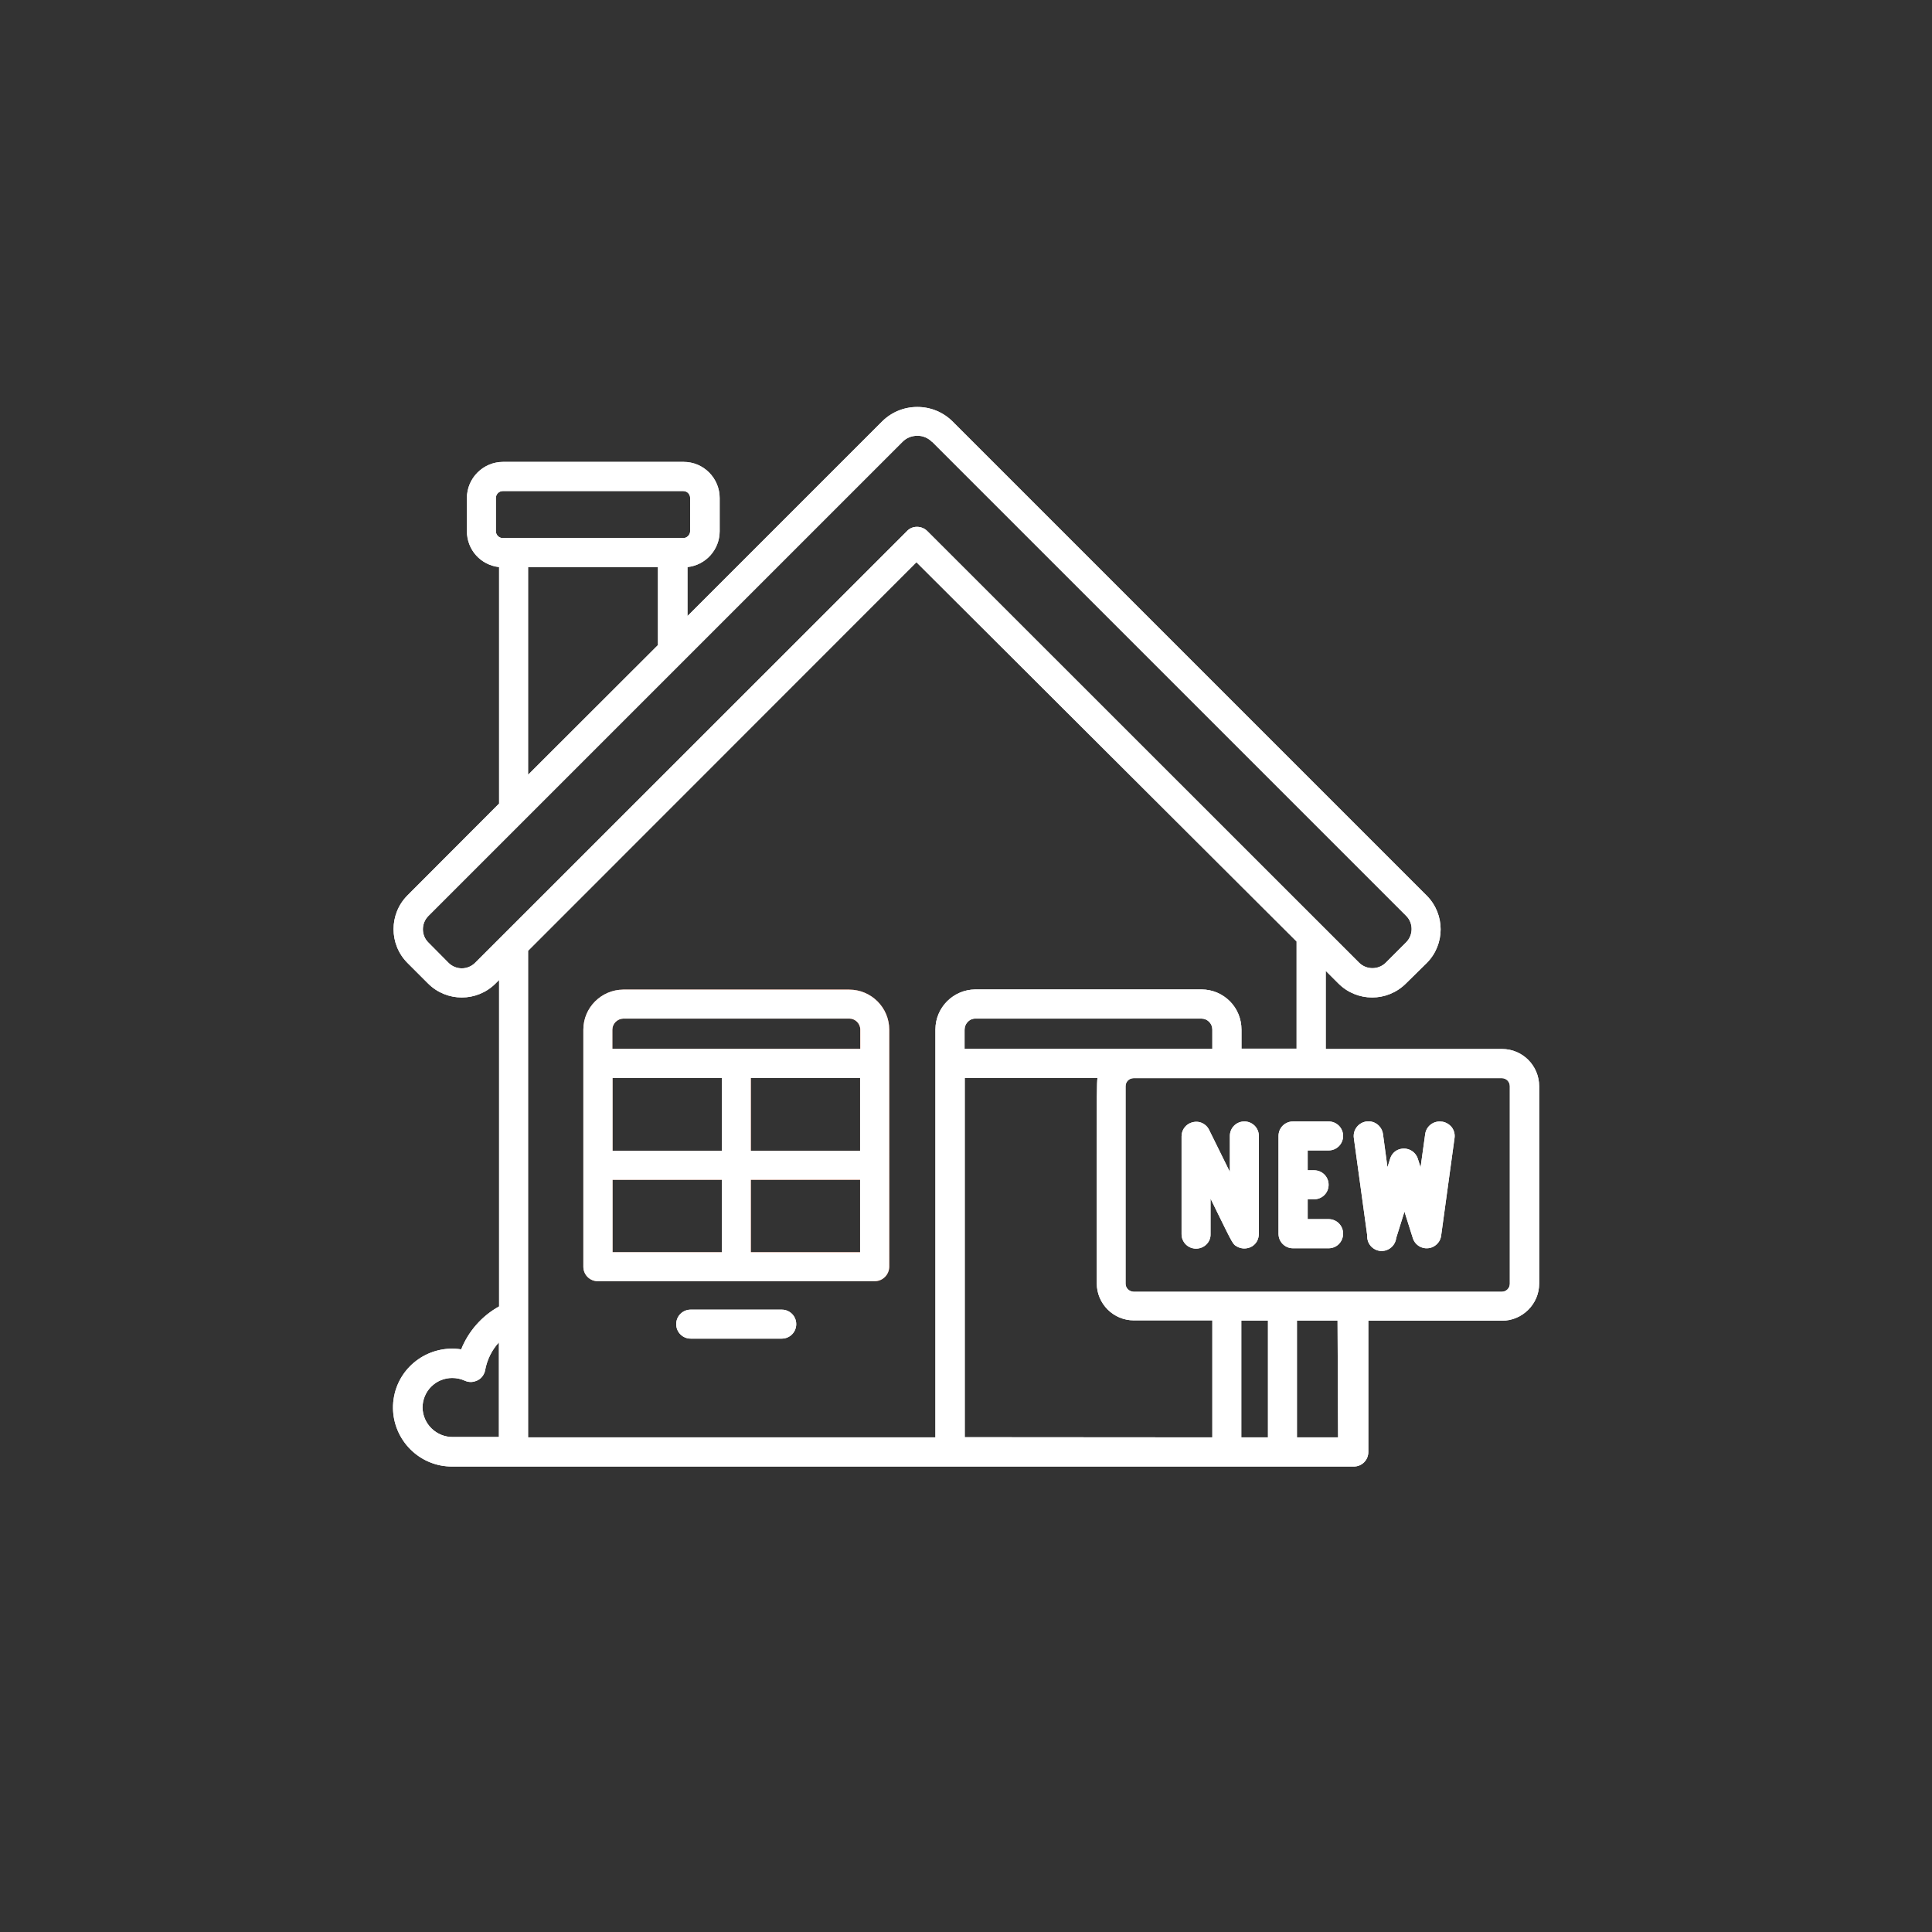 <?xml version="1.0" encoding="utf-8"?>
<!-- Generator: Adobe Illustrator 27.1.1, SVG Export Plug-In . SVG Version: 6.00 Build 0)  -->
<svg version="1.1" id="Layer_1" xmlns="http://www.w3.org/2000/svg" xmlns:xlink="http://www.w3.org/1999/xlink" x="0px" y="0px"
	 viewBox="0 0 1080 1080" style="enable-background:new 0 0 1080 1080;" xml:space="preserve">
<rect x="0" y="0" width="1080" height="1080" fill="#333333" stroke="none"/>
<style type="text/css">
	.st0{fill:url(#SVGID_1_);}
	.st1{fill:url(#SVGID_00000039827715147585821040000001940124373822183838_);}
	.st2{fill:url(#SVGID_00000111903987836550126100000004832350477853052855_);}
	.st3{fill:url(#SVGID_00000163048170077270291600000000139615935564569504_);}
	.st4{fill:url(#SVGID_00000160152116523636604080000004482137911284274578_);}
	.st5{fill:url(#SVGID_00000000902638270302840780000008504437242396012719_);}
	.st6{fill:url(#SVGID_00000054234419092311034820000008440550282393330576_);}
	.st7{fill:url(#SVGID_00000036955147331148604620000000010171112741399179_);}
	.st8{fill:url(#SVGID_00000101820476285869237680000006848129374655922314_);}
	.st9{fill:url(#SVGID_00000054236211579116903360000005001987082928230077_);}
	.st10{fill:url(#SVGID_00000114777279647233757760000015452127677827454608_);}
	.st11{fill:url(#SVGID_00000049211322253140234050000016208841326115342498_);}
	.st12{fill:url(#SVGID_00000139285777975015609380000009150014039594332561_);}
	.st13{fill:url(#SVGID_00000079463490301002883960000009903192308543786658_);}
	.st14{fill:url(#SVGID_00000013174934757208252340000007480476671495198889_);}
	.st15{fill:url(#SVGID_00000057851518061902031990000005477888209493664394_);}
	.st16{fill:url(#SVGID_00000116234741426258051790000008658637768716311224_);}
	.st17{fill:url(#SVGID_00000132774156173671437060000000635485979155087281_);}
	.st18{fill:url(#SVGID_00000133514035782561498030000006360642035733348010_);}
	.st19{fill:url(#SVGID_00000165938657107260705270000009774712978368534416_);}
	.st20{fill:url(#SVGID_00000023981631497075596640000002061604293667316906_);}
	.st21{fill:url(#SVGID_00000160151496601996379180000009847615461303839386_);}
	.st22{fill:url(#SVGID_00000145038538229582621480000003132095200476243865_);}
	.st23{fill:url(#SVGID_00000127748545573632123500000001743266258950820780_);}
</style>
<g>
	<g>
		<linearGradient id="SVGID_1_" gradientUnits="userSpaceOnUse" x1="215.403" y1="634.676" x2="826.564" y2="634.676">
			<stop  offset="0" style="stop-color:#FFF"/>
			<stop  offset="1.818680e-02" style="stop-color:#FFF"/>
			<stop  offset="0.487" style="stop-color:#EB5E2D"/>
			<stop  offset="1" style="stop-color:#FFF"/>
		</linearGradient>
		<path class="st0" d="M418.2,658h64.1v43.5h-64.1V658z M340.9,658H405v43.5h-64.1V658z M340.9,575.7c-0.1-4.2,3.3-7.7,7.5-7.8
			c0,0,0,0,0.1,0h126.3c4.2,0,7.6,3.4,7.6,7.6v12.3H340.9V575.7z M418.2,601.1h64.1v43.7h-64.1V601.1z M340.9,601.1H405v43.7h-64.1
			V601.1z M474.7,554.7H348.4c-11.5,0-20.8,9.4-20.8,20.9V708c0,3.7,3,6.6,6.6,6.6H489c3.7,0,6.6-3,6.6-6.6V575.6
			C495.6,564,486.3,554.7,474.7,554.7z"/>
		
			<linearGradient id="SVGID_00000127013524751938281530000001348221767751261832_" gradientUnits="userSpaceOnUse" x1="215.403" y1="634.676" x2="826.564" y2="634.676">
			<stop  offset="0" style="stop-color:#FFF"/>
			<stop  offset="1.818680e-02" style="stop-color:#FFF"/>
			<stop  offset="0.487" style="stop-color:#EB5E2D"/>
			<stop  offset="1" style="stop-color:#FFF"/>
		</linearGradient>
		<path style="fill:url(#SVGID_00000127013524751938281530000001348221767751261832_);" d="M489,716.2H334.2c-4.5,0-8.1-3.6-8.1-8.1
			V575.6c0-12.3,10-22.3,22.3-22.4h126.3c12.3,0,22.4,10,22.4,22.4V708C497.1,712.5,493.5,716.2,489,716.2z M348.4,556.2
			c-10.6,0-19.3,8.7-19.3,19.4V708c0,2.8,2.3,5.1,5.1,5.1H489c2.8,0,5.1-2.3,5.1-5.1V575.6c0-10.7-8.7-19.4-19.4-19.4H348.4z
			 M483.9,703h-67.1v-46.5h67.1V703z M419.7,700h61.1v-40.5h-61.1V700z M406.5,703h-67.1v-46.5h67.1V703z M342.4,700h61.1v-40.5
			h-61.1V700z M483.9,646.3h-67.1v-46.7h67.1V646.3z M419.7,643.3h61.1v-40.7h-61.1V643.3z M406.5,646.3h-67.1v-46.7h67.1V646.3z
			 M342.4,643.3h61.1v-40.7h-61.1V643.3z M483.9,589.3H339.4v-13.6c-0.1-5,3.9-9.2,9-9.3h126.4c5,0,9.1,4.1,9.1,9.1V589.3z
			 M342.4,586.3h138.5v-10.8c0-3.3-2.8-6.1-6.1-6.1H348.4c-3.4,0.1-6.1,2.9-6.1,6.2V586.3z"/>
	</g>
	<g>
		
			<linearGradient id="SVGID_00000157271399774398289700000004831016373965187218_" gradientUnits="userSpaceOnUse" x1="215.403" y1="634.676" x2="826.564" y2="634.676">
			<stop  offset="0" style="stop-color:#FFF"/>
			<stop  offset="1" style="stop-color:#FFF"/>
		</linearGradient>
		<path style="fill:url(#SVGID_00000157271399774398289700000004831016373965187218_);" d="M418.2,658h64.1v43.5h-64.1V658z
			 M340.9,658H405v43.5h-64.1V658z M340.9,575.7c-0.1-4.2,3.3-7.7,7.5-7.8c0,0,0,0,0.1,0h126.3c4.2,0,7.6,3.4,7.6,7.6v12.3H340.9
			V575.7z M418.2,601.1h64.1v43.7h-64.1V601.1z M340.9,601.1H405v43.7h-64.1V601.1z M474.7,554.7H348.4c-11.5,0-20.8,9.4-20.8,20.9
			V708c0,3.7,3,6.6,6.6,6.6H489c3.7,0,6.6-3,6.6-6.6V575.6C495.6,564,486.3,554.7,474.7,554.7z"/>
		
			<linearGradient id="SVGID_00000049925100758360965940000003555079955326259852_" gradientUnits="userSpaceOnUse" x1="215.403" y1="634.676" x2="826.564" y2="634.676">
			<stop  offset="0" style="stop-color:#FFF"/>
			<stop  offset="1" style="stop-color:#FFF"/>
		</linearGradient>
		<path style="fill:url(#SVGID_00000049925100758360965940000003555079955326259852_);" d="M489,716.2H334.2c-4.5,0-8.1-3.6-8.1-8.1
			V575.6c0-12.3,10-22.3,22.3-22.4h126.3c12.3,0,22.4,10,22.4,22.4V708C497.1,712.5,493.5,716.2,489,716.2z M348.4,556.2
			c-10.6,0-19.3,8.7-19.3,19.4V708c0,2.8,2.3,5.1,5.1,5.1H489c2.8,0,5.1-2.3,5.1-5.1V575.6c0-10.7-8.7-19.4-19.4-19.4H348.4z
			 M483.9,703h-67.1v-46.5h67.1V703z M419.7,700h61.1v-40.5h-61.1V700z M406.5,703h-67.1v-46.5h67.1V703z M342.4,700h61.1v-40.5
			h-61.1V700z M483.9,646.3h-67.1v-46.7h67.1V646.3z M419.7,643.3h61.1v-40.7h-61.1V643.3z M406.5,646.3h-67.1v-46.7h67.1V646.3z
			 M342.4,643.3h61.1v-40.7h-61.1V643.3z M483.9,589.3H339.4v-13.6c-0.1-5,3.9-9.2,9-9.3h126.4c5,0,9.1,4.1,9.1,9.1V589.3z
			 M342.4,586.3h138.5v-10.8c0-3.3-2.8-6.1-6.1-6.1H348.4c-3.4,0.1-6.1,2.9-6.1,6.2V586.3z"/>
	</g>
	<g>
		
			<linearGradient id="SVGID_00000090265235931892120780000008592557407475215536_" gradientUnits="userSpaceOnUse" x1="215.403" y1="740.168" x2="826.564" y2="740.168">
			<stop  offset="0" style="stop-color:#FFF"/>
			<stop  offset="1" style="stop-color:#FFF"/>
		</linearGradient>
		<path style="fill:url(#SVGID_00000090265235931892120780000008592557407475215536_);" d="M437,733.5h-50.9c-3.7,0-6.6,3-6.6,6.6
			c0,3.7,3,6.6,6.6,6.6H437c3.7,0,6.6-3,6.6-6.6C443.7,736.5,440.7,733.5,437,733.5"/>
		
			<linearGradient id="SVGID_00000098917131773319860590000003253146109026792375_" gradientUnits="userSpaceOnUse" x1="215.403" y1="740.168" x2="826.564" y2="740.168">
			<stop  offset="0" style="stop-color:#FFF"/>
			<stop  offset="1" style="stop-color:#FFF"/>
		</linearGradient>
		<path style="fill:url(#SVGID_00000098917131773319860590000003253146109026792375_);" d="M437,748.3h-50.9c-4.5,0-8.1-3.6-8.1-8.1
			s3.6-8.1,8.1-8.1H437c4.5,0,8.1,3.6,8.1,8.1S441.5,748.3,437,748.3z M386.1,735c-2.8,0-5.1,2.3-5.1,5.1s2.3,5.1,5.1,5.1H437
			c2.8,0,5.1-2.3,5.1-5.1s-2.3-5.1-5.1-5.1H386.1z"/>
	</g>
	<g>
		
			<linearGradient id="SVGID_00000073715495940333664420000009752521900705435012_" gradientUnits="userSpaceOnUse" x1="215.403" y1="740.168" x2="826.564" y2="740.168">
			<stop  offset="0" style="stop-color:#FFF"/>
			<stop  offset="1" style="stop-color:#FFF"/>
		</linearGradient>
		<path style="fill:url(#SVGID_00000073715495940333664420000009752521900705435012_);" d="M437,733.5h-50.9c-3.7,0-6.6,3-6.6,6.6
			c0,3.7,3,6.6,6.6,6.6H437c3.7,0,6.6-3,6.6-6.6C443.7,736.5,440.7,733.5,437,733.5z"/>
		
			<linearGradient id="SVGID_00000112618398584013718210000005732234650560822925_" gradientUnits="userSpaceOnUse" x1="215.403" y1="740.168" x2="826.564" y2="740.168">
			<stop  offset="0" style="stop-color:#FFF"/>
			<stop  offset="1" style="stop-color:#FFF"/>
		</linearGradient>
		<path style="fill:url(#SVGID_00000112618398584013718210000005732234650560822925_);" d="M437,748.3h-50.9c-4.5,0-8.1-3.6-8.1-8.1
			s3.6-8.1,8.1-8.1H437c4.5,0,8.1,3.6,8.1,8.1S441.5,748.3,437,748.3z M386.1,735c-2.8,0-5.1,2.3-5.1,5.1s2.3,5.1,5.1,5.1H437
			c2.8,0,5.1-2.3,5.1-5.1s-2.3-5.1-5.1-5.1H386.1z"/>
	</g>
	<g>
		
			<linearGradient id="SVGID_00000165217083687948925370000006598378413916391560_" gradientUnits="userSpaceOnUse" x1="215.403" y1="523.612" x2="826.564" y2="523.612">
			<stop  offset="0" style="stop-color:#FFF"/>
			<stop  offset="1" style="stop-color:#FFF"/>
		</linearGradient>
		<path style="fill:url(#SVGID_00000165217083687948925370000006598378413916391560_);" d="M845.6,717.5c0,3.3-2.7,6-6,6H633.7
			c-3.3,0-5.9-2.7-6-6V607.2c0-3.3,2.7-6,6-6h205.8c3.3,0,6,2.6,6,5.9c0,0,0,0,0,0.1V717.5z M749.5,805h-26v-68.3h25.7L749.5,805z
			 M692.4,736.7h17.9V805h-17.9V736.7z M537.7,804.9V601.1h77.8c-1.3,4.1-0.9-4.9-0.9,116.3c0,10.6,8.6,19.2,19.2,19.2h45.4V805
			L537.7,804.9z M537.7,587.8v-12.1c-0.1-4.2,3.3-7.7,7.5-7.7c0,0,0,0,0.1,0h126.4c4.2,0,7.6,3.4,7.6,7.6v12.3H537.7z M293.7,805
			V530.8l218.6-218.6l214,213.5v62.1h-33.8v-12.1c0.1-11.5-9.2-20.9-20.7-21c0,0,0,0-0.1,0H545.2c-11.5,0-20.8,9.4-20.8,20.9V805
			H293.7z M234.7,786.9c0-10,8.1-18.2,18.1-18.2c2.6,0,5.2,0.6,7.6,1.7c3.3,1.5,7.3,0.1,8.8-3.3c0.2-0.5,0.4-1,0.5-1.5
			c1.3-7.3,5.1-13.9,10.7-18.8v58h-27.2C243.2,804.9,234.9,796.9,234.7,786.9 M266.5,539.3c-4.7,4.6-12.2,4.6-16.8,0l-11.4-11.5
			c-4.6-4.7-4.6-12.2,0-16.8l265-265c5.2-5.2,13.5-5.2,18.7-0.1c0,0,0,0,0.1,0.1l265,265c4.6,4.7,4.6,12.2,0,16.8l-11.5,11.5
			c-4.7,4.6-12.2,4.6-16.9,0L517.3,297.9c-2.6-2.6-6.8-2.6-9.4,0c0,0,0,0,0,0L266.5,539.3z M293.7,315.6h75.6v45.6l-75.6,75.5V315.6
			z M275.7,296.9v-18.5c0-3,2.4-5.4,5.4-5.4h100.8c3,0,5.4,2.5,5.4,5.4v18.5c0,3-2.4,5.4-5.4,5.4H281.1
			C278.1,302.4,275.7,299.9,275.7,296.9 M839.5,587.8h-100V539l9.7,9.7c9.8,9.8,25.7,9.8,35.6,0l11.7-11.5c9.7-9.8,9.7-25.7,0-35.5
			l-265-265c-10.3-10.4-27.1-10.4-37.5,0c0,0,0,0,0,0L382.7,348v-32.4c10.1-0.4,18-8.6,18-18.7v-18.5c0-10.3-8.3-18.6-18.6-18.7
			h-101c-10.3,0-18.7,8.4-18.7,18.7v18.5c0,10.1,8,18.3,18,18.7V450l-51.6,51.7c-9.8,9.8-9.8,25.8,0,35.6l11.5,11.5
			c9.8,9.8,25.7,9.8,35.6,0l4.6-4.6v186.9c-10,5.3-17.8,14.2-21.7,24.8c-17.1-3.4-33.6,7.8-36.9,24.8c-3.4,17.1,7.8,33.6,24.8,36.9
			c2.2,0.4,4.4,0.6,6.6,0.6h503.5c3.7,0,6.6-3,6.6-6.6v-74.9h76.2c10.6,0,19.2-8.6,19.3-19.2V607.2
			C858.9,596.5,850.3,587.8,839.5,587.8C839.6,587.8,839.6,587.8,839.5,587.8"/>
		
			<linearGradient id="SVGID_00000111158390732609626560000001601663488467116718_" gradientUnits="userSpaceOnUse" x1="215.403" y1="523.612" x2="826.564" y2="523.612">
			<stop  offset="0" style="stop-color:#FFF"/>
			<stop  offset="1" style="stop-color:#FFF"/>
		</linearGradient>
		<path style="fill:url(#SVGID_00000111158390732609626560000001601663488467116718_);" d="M252.6,819.8c-2.1,0-4.3-0.2-6.3-0.6
			c-17.8-3.5-29.5-20.9-26-38.7c3.4-17.4,20.1-28.9,37.5-26.2c4.1-10.2,11.6-18.7,21.2-24V547.8l-2,2c-10.4,10.4-27.3,10.4-37.7,0
			l-11.5-11.5c-10.4-10.4-10.4-27.4,0-37.8l51.2-51.3V317c-10.2-1.1-18-9.6-18-20.1v-18.5c0-11.1,9.1-20.2,20.2-20.2h101
			c11.1,0,20.1,9.1,20.1,20.2v18.5c0,10.4-7.8,19-18,20.1v27.4l108.9-108.9c5.3-5.2,12.2-8,19.6-8c0,0,0,0,0,0
			c7.5,0,14.5,2.9,19.8,8.2l265,265c10.3,10.4,10.3,27.2,0,37.6l-11.7,11.5c-10.4,10.4-27.3,10.4-37.7,0l-7.1-7.1v43.7h98.6
			c11.5,0,20.7,9.4,20.7,20.8v110.4c0,11.4-9.4,20.7-20.8,20.7h-74.7v73.4c0,4.5-3.6,8.1-8.1,8.1H253.2
			C253,819.8,252.8,819.8,252.6,819.8z M252.6,756.8c-14,0-26.6,9.9-29.4,24.2c-3.2,16.2,7.4,32,23.6,35.2c2.1,0.4,4.2,0.6,6.3,0.6
			h503.5c2.8,0,5.1-2.3,5.1-5.1v-76.4h77.7c9.8,0,17.7-7.9,17.8-17.7V607.2c0-4.8-1.8-9.2-5.2-12.6c-3.3-3.4-7.8-5.2-12.6-5.2
			l-0.1-1.5v1.5H738v-53.9l12.2,12.2c9.2,9.2,24.2,9.2,33.5,0l11.7-11.5c9.1-9.2,9.1-24.2,0-33.4l-265-265c-4.7-4.7-11-7.3-17.7-7.3
			c0,0,0,0,0,0c-6.7,0-12.9,2.6-17.7,7.3L381.2,351.6v-37.5l1.4-0.1c9.3-0.3,16.6-7.9,16.6-17.2v-18.5c0-9.4-7.7-17.2-17.1-17.2
			H281.1c-9.5,0-17.2,7.7-17.2,17.2v18.5c0,9.3,7.3,16.8,16.6,17.2l1.4,0.1v136.4l-52,52.2c-9.2,9.2-9.2,24.3,0,33.5l11.5,11.5
			c9.2,9.2,24.2,9.2,33.5,0l7.1-7.1V732l-0.8,0.4c-9.7,5.2-17.2,13.7-21,24l-0.4,1.2l-1.3-0.2C256.5,757,254.6,756.8,252.6,756.8z
			 M680.7,806.5l-144.5-0.1V599.6h81.3l-0.6,2c-0.1,0.3-0.2,0.5-0.2,0.7c-0.7,1.9-0.7,2.8-0.6,49.4c0,16,0,37.3,0,65.7
			c0,9.8,7.9,17.7,17.7,17.7h46.9V806.5z M539.2,803.4l138.5,0.1v-65.4h-43.9c-11.4,0-20.7-9.3-20.7-20.7c0-28.5,0-49.8,0-65.7
			c0-39.3,0-46.5,0.4-49.1h-74.2V803.4z M751,806.5h-29v-71.3h28.7L751,806.5z M725,803.5h23l-0.3-65.3H725V803.5z M711.8,806.5
			h-20.9v-71.3h20.9V806.5z M693.9,803.5h14.9v-65.3h-14.9V803.5z M525.9,806.5H292.2V530.2l220.1-220.1l215.5,215v64.2h-36.8v-13.6
			c0-5.2-2-10.1-5.6-13.7c-3.6-3.7-8.5-5.7-13.7-5.8H545.2c-10.6,0-19.3,8.7-19.3,19.4V806.5z M295.2,803.5h227.7v-228
			c0-12.3,10-22.3,22.3-22.4h126.4c6.1,0,11.7,2.4,15.9,6.6s6.5,9.9,6.5,15.9v10.6h30.8v-59.9l-212.5-212L295.2,531.5V803.5z
			 M252.9,806.3c-10.7,0-19.5-8.6-19.7-19.4l0,0c0-5.2,2-10.2,5.7-13.9c3.7-3.7,8.6-5.8,13.9-5.8c0,0,0,0,0,0c2.8,0,5.7,0.6,8.2,1.8
			c1.2,0.6,2.6,0.6,3.9,0.1c1.3-0.5,2.3-1.4,2.9-2.7c0.2-0.4,0.3-0.8,0.4-1.2c1.4-7.6,5.3-14.6,11.1-19.7l2.5-2.2v62.8h-28.7
			C253.1,806.3,253,806.3,252.9,806.3z M236.2,786.9c0.2,9.2,7.8,16.5,17,16.4h25.7v-52.9c-4,4.3-6.6,9.7-7.7,15.5
			c-0.1,0.7-0.3,1.3-0.6,1.9c-0.9,2-2.5,3.5-4.6,4.2c-2,0.8-4.2,0.7-6.2-0.2c-2.2-1-4.6-1.5-7-1.5c0,0,0,0,0,0
			c-4.4,0-8.6,1.7-11.8,4.9C238,778.2,236.2,782.4,236.2,786.9z M839.5,725H633.7c-4.1,0-7.4-3.4-7.5-7.4V607.2
			c0-4.1,3.3-7.5,7.5-7.5h205.8c0,0,0.1,0,0.1,0c4.1,0,7.4,3.3,7.4,7.4v110.5C847,721.6,843.6,725,839.5,725z M839.6,602.7
			C839.6,602.7,839.6,602.7,839.6,602.7H633.7c-2.5,0-4.5,2-4.5,4.5v110.4c0,2.4,2,4.4,4.5,4.5h205.8c2.5,0,4.5-2,4.5-4.5V607.2
			C844,604.7,842,602.7,839.6,602.7z M680.7,589.3H536.2v-13.6c0-2.4,0.9-4.7,2.6-6.5c1.7-1.8,4-2.7,6.4-2.8h126.5
			c5,0,9.1,4.1,9.1,9.1V589.3z M539.2,586.3h138.5v-10.8c0-3.3-2.7-6.1-6.1-6.1H545.2c-1.7,0-3.2,0.7-4.3,1.9
			c-1.1,1.2-1.7,2.7-1.7,4.4V586.3z M767.1,544.2c-3.4,0-6.9-1.3-9.5-3.9L516.2,299c-2-2-5.2-2-7.2,0L267.5,540.3
			c-5.2,5.2-13.7,5.2-18.9,0l-11.4-11.5c-5.2-5.2-5.2-13.7,0-18.9l265-265c2.8-2.8,6.5-4.3,10.4-4.4c0,0,0,0,0.1,0
			c3.9,0,7.6,1.5,10.4,4.3l0.1,0.1l265,265c5.2,5.2,5.2,13.7,0,18.9l-11.5,11.5C774,542.9,770.5,544.2,767.1,544.2z M512.6,294.5
			c2.1,0,4.2,0.8,5.8,2.4l241.4,241.3c4.1,4,10.7,4,14.8,0l11.5-11.5c4-4.1,4-10.7,0-14.7l-265-265l1-1.1l-1.1,1.1
			c-2.2-2.2-5.2-3.5-8.3-3.4c-3.1,0-6.1,1.2-8.3,3.5l-265,265c-4,4.1-4,10.7,0,14.7l11.4,11.5c4.1,4,10.6,4,14.7,0l241.4-241.3
			C508.4,295.3,510.5,294.5,512.6,294.5z M292.2,440.3V314.1h78.6v47.7L292.2,440.3z M295.2,317.1v116l72.6-72.5v-43.5H295.2z
			 M281.1,303.9c-3.8,0-6.9-3.1-6.9-6.9v-18.5c0-3.8,3.1-6.9,6.9-6.9h100.8c3.8,0,6.9,3.2,6.9,6.9v18.5c0,3.8-3.1,6.9-6.8,6.9H281.1
			z M381.9,274.5H281.1c-2.2,0-3.9,1.8-3.9,3.9v18.5c0,2.2,1.8,3.9,3.9,3.9h100.8c2.1,0,3.9-1.8,3.9-3.9v-18.5
			C385.8,276.2,384.1,274.5,381.9,274.5z"/>
	</g>
	<g>
		
			<linearGradient id="SVGID_00000105410387675092219410000005381091468098593709_" gradientUnits="userSpaceOnUse" x1="215.403" y1="523.612" x2="826.564" y2="523.612">
			<stop  offset="0" style="stop-color:#FFF"/>
			<stop  offset="1" style="stop-color:#FFF"/>
		</linearGradient>
		<path style="fill:url(#SVGID_00000105410387675092219410000005381091468098593709_);" d="M845.6,717.5c0,3.3-2.7,6-6,6H633.7
			c-3.3,0-5.9-2.7-6-6V607.2c0-3.3,2.7-6,6-6h205.8c3.3,0,6,2.6,6,5.9c0,0,0,0,0,0.1V717.5z M749.5,805h-26v-68.3h25.7L749.5,805z
			 M692.4,736.7h17.9V805h-17.9V736.7z M537.7,804.9V601.1h77.8c-1.3,4.1-0.9-4.9-0.9,116.3c0,10.6,8.6,19.2,19.2,19.2h45.4V805
			L537.7,804.9z M537.7,587.8v-12.1c-0.1-4.2,3.3-7.7,7.5-7.7c0,0,0,0,0.1,0h126.4c4.2,0,7.6,3.4,7.6,7.6v12.3H537.7z M293.7,805
			V530.8l218.6-218.6l214,213.5v62.1h-33.8v-12.1c0.1-11.5-9.2-20.9-20.7-21c0,0,0,0-0.1,0H545.2c-11.5,0-20.8,9.4-20.8,20.9V805
			H293.7z M234.7,786.9c0-10,8.1-18.2,18.1-18.2c2.6,0,5.2,0.6,7.6,1.7c3.3,1.5,7.3,0.1,8.8-3.3c0.2-0.5,0.4-1,0.5-1.5
			c1.3-7.3,5.1-13.9,10.7-18.8v58h-27.2C243.2,804.9,234.9,796.9,234.7,786.9z M266.5,539.3c-4.7,4.6-12.2,4.6-16.8,0l-11.4-11.5
			c-4.6-4.7-4.6-12.2,0-16.8l265-265c5.2-5.2,13.5-5.2,18.7-0.1c0,0,0,0,0.1,0.1l265,265c4.6,4.7,4.6,12.2,0,16.8l-11.5,11.5
			c-4.7,4.6-12.2,4.6-16.9,0L517.3,297.9c-2.6-2.6-6.8-2.6-9.4,0c0,0,0,0,0,0L266.5,539.3z M293.7,315.6h75.6v45.6l-75.6,75.5V315.6
			z M275.7,296.9v-18.5c0-3,2.4-5.4,5.4-5.4h100.8c3,0,5.4,2.5,5.4,5.4v18.5c0,3-2.4,5.4-5.4,5.4H281.1
			C278.1,302.4,275.7,299.9,275.7,296.9z M839.5,587.8h-100V539l9.7,9.7c9.8,9.8,25.7,9.8,35.6,0l11.7-11.5c9.7-9.8,9.7-25.7,0-35.5
			l-265-265c-10.3-10.4-27.1-10.4-37.5,0c0,0,0,0,0,0L382.7,348v-32.4c10.1-0.4,18-8.6,18-18.7v-18.5c0-10.3-8.3-18.6-18.6-18.7
			h-101c-10.3,0-18.7,8.4-18.7,18.7v18.5c0,10.1,8,18.3,18,18.7V450l-51.6,51.7c-9.8,9.8-9.8,25.8,0,35.6l11.5,11.5
			c9.8,9.8,25.7,9.8,35.6,0l4.6-4.6v186.9c-10,5.3-17.8,14.2-21.7,24.8c-17.1-3.4-33.6,7.8-36.9,24.8c-3.4,17.1,7.8,33.6,24.8,36.9
			c2.2,0.4,4.4,0.6,6.6,0.6h503.5c3.7,0,6.6-3,6.6-6.6v-74.9h76.2c10.6,0,19.2-8.6,19.3-19.2V607.2
			C858.9,596.5,850.3,587.8,839.5,587.8C839.6,587.8,839.6,587.8,839.5,587.8z"/>
		
			<linearGradient id="SVGID_00000116934210804582926580000016943369115789807238_" gradientUnits="userSpaceOnUse" x1="215.403" y1="523.612" x2="826.564" y2="523.612">
			<stop  offset="0" style="stop-color:#FFF"/>
			<stop  offset="1" style="stop-color:#FFF"/>
		</linearGradient>
		<path style="fill:url(#SVGID_00000116934210804582926580000016943369115789807238_);" d="M252.6,819.8c-2.1,0-4.3-0.2-6.3-0.6
			c-17.8-3.5-29.5-20.9-26-38.7c3.4-17.4,20.1-28.9,37.5-26.2c4.1-10.2,11.6-18.7,21.2-24V547.8l-2,2c-10.4,10.4-27.3,10.4-37.7,0
			l-11.5-11.5c-10.4-10.4-10.4-27.4,0-37.8l51.2-51.3V317c-10.2-1.1-18-9.6-18-20.1v-18.5c0-11.1,9.1-20.2,20.2-20.2h101
			c11.1,0,20.1,9.1,20.1,20.2v18.5c0,10.4-7.8,19-18,20.1v27.4l108.9-108.9c5.3-5.2,12.2-8,19.6-8c0,0,0,0,0,0
			c7.5,0,14.5,2.9,19.8,8.2l265,265c10.3,10.4,10.3,27.2,0,37.6l-11.7,11.5c-10.4,10.4-27.3,10.4-37.7,0l-7.1-7.1v43.7h98.6
			c11.5,0,20.7,9.4,20.7,20.8v110.4c0,11.4-9.4,20.7-20.8,20.7h-74.7v73.4c0,4.5-3.6,8.1-8.1,8.1H253.2
			C253,819.8,252.8,819.8,252.6,819.8z M252.6,756.8c-14,0-26.6,9.9-29.4,24.2c-3.2,16.2,7.4,32,23.6,35.2c2.1,0.4,4.2,0.6,6.3,0.6
			h503.5c2.8,0,5.1-2.3,5.1-5.1v-76.4h77.7c9.8,0,17.7-7.9,17.8-17.7V607.2c0-4.8-1.8-9.2-5.2-12.6c-3.3-3.4-7.8-5.2-12.6-5.2
			l-0.1-1.5v1.5H738v-53.9l12.2,12.2c9.2,9.2,24.2,9.2,33.5,0l11.7-11.5c9.1-9.2,9.1-24.2,0-33.4l-265-265c-4.7-4.7-11-7.3-17.7-7.3
			c0,0,0,0,0,0c-6.7,0-12.9,2.6-17.7,7.3L381.2,351.6v-37.5l1.4-0.1c9.3-0.3,16.6-7.9,16.6-17.2v-18.5c0-9.4-7.7-17.2-17.1-17.2
			H281.1c-9.5,0-17.2,7.7-17.2,17.2v18.5c0,9.3,7.3,16.8,16.6,17.2l1.4,0.1v136.4l-52,52.2c-9.2,9.2-9.2,24.3,0,33.5l11.5,11.5
			c9.2,9.2,24.2,9.2,33.5,0l7.1-7.1V732l-0.8,0.4c-9.7,5.2-17.2,13.7-21,24l-0.4,1.2l-1.3-0.2C256.5,757,254.6,756.8,252.6,756.8z
			 M680.7,806.5l-144.5-0.1V599.6h81.3l-0.6,2c-0.1,0.3-0.2,0.5-0.2,0.7c-0.7,1.9-0.7,2.8-0.6,49.4c0,16,0,37.3,0,65.7
			c0,9.8,7.9,17.7,17.7,17.7h46.9V806.5z M539.2,803.4l138.5,0.1v-65.4h-43.9c-11.4,0-20.7-9.3-20.7-20.7c0-28.5,0-49.8,0-65.7
			c0-39.3,0-46.5,0.4-49.1h-74.2V803.4z M751,806.5h-29v-71.3h28.7L751,806.5z M725,803.5h23l-0.3-65.3H725V803.5z M711.8,806.5
			h-20.9v-71.3h20.9V806.5z M693.9,803.5h14.9v-65.3h-14.9V803.5z M525.9,806.5H292.2V530.2l220.1-220.1l215.5,215v64.2h-36.8v-13.6
			c0-5.2-2-10.1-5.6-13.7c-3.6-3.7-8.5-5.7-13.7-5.8H545.2c-10.6,0-19.3,8.7-19.3,19.4V806.5z M295.2,803.5h227.7v-228
			c0-12.3,10-22.3,22.3-22.4h126.4c6.1,0,11.7,2.4,15.9,6.6s6.5,9.9,6.5,15.9v10.6h30.8v-59.9l-212.5-212L295.2,531.5V803.5z
			 M252.9,806.3c-10.7,0-19.5-8.6-19.7-19.4l0,0c0-5.2,2-10.2,5.7-13.9c3.7-3.7,8.6-5.8,13.9-5.8c0,0,0,0,0,0c2.8,0,5.7,0.6,8.2,1.8
			c1.2,0.6,2.6,0.6,3.9,0.1c1.3-0.5,2.3-1.4,2.9-2.7c0.2-0.4,0.3-0.8,0.4-1.2c1.4-7.6,5.3-14.6,11.1-19.7l2.5-2.2v62.8h-28.7
			C253.1,806.3,253,806.3,252.9,806.3z M236.2,786.9c0.2,9.2,7.8,16.5,17,16.4h25.7v-52.9c-4,4.3-6.6,9.7-7.7,15.5
			c-0.1,0.7-0.3,1.3-0.6,1.9c-0.9,2-2.5,3.5-4.6,4.2c-2,0.8-4.2,0.7-6.2-0.2c-2.2-1-4.6-1.5-7-1.5c0,0,0,0,0,0
			c-4.4,0-8.6,1.7-11.8,4.9C238,778.2,236.2,782.4,236.2,786.9z M839.5,725H633.7c-4.1,0-7.4-3.4-7.5-7.4V607.2
			c0-4.1,3.3-7.5,7.5-7.5h205.8c0,0,0.1,0,0.1,0c4.1,0,7.4,3.3,7.4,7.4v110.5C847,721.6,843.6,725,839.5,725z M839.6,602.7
			C839.6,602.7,839.6,602.7,839.6,602.7H633.7c-2.5,0-4.5,2-4.5,4.5v110.4c0,2.4,2,4.4,4.5,4.5h205.8c2.5,0,4.5-2,4.5-4.5V607.2
			C844,604.7,842,602.7,839.6,602.7z M680.7,589.3H536.2v-13.6c0-2.4,0.9-4.7,2.6-6.5c1.7-1.8,4-2.7,6.4-2.8h126.5
			c5,0,9.1,4.1,9.1,9.1V589.3z M539.2,586.3h138.5v-10.8c0-3.3-2.7-6.1-6.1-6.1H545.2c-1.7,0-3.2,0.7-4.3,1.9
			c-1.1,1.2-1.7,2.7-1.7,4.4V586.3z M767.1,544.2c-3.4,0-6.9-1.3-9.5-3.9L516.2,299c-2-2-5.2-2-7.2,0L267.5,540.3
			c-5.2,5.2-13.7,5.2-18.9,0l-11.4-11.5c-5.2-5.2-5.2-13.7,0-18.9l265-265c2.8-2.8,6.5-4.3,10.4-4.4c0,0,0,0,0.1,0
			c3.9,0,7.6,1.5,10.4,4.3l0.1,0.1l265,265c5.2,5.2,5.2,13.7,0,18.9l-11.5,11.5C774,542.9,770.5,544.2,767.1,544.2z M512.6,294.5
			c2.1,0,4.2,0.8,5.8,2.4l241.4,241.3c4.1,4,10.7,4,14.8,0l11.5-11.5c4-4.1,4-10.7,0-14.7l-265-265l1-1.1l-1.1,1.1
			c-2.2-2.2-5.2-3.5-8.3-3.4c-3.1,0-6.1,1.2-8.3,3.5l-265,265c-4,4.1-4,10.7,0,14.7l11.4,11.5c4.1,4,10.6,4,14.7,0l241.4-241.3
			C508.4,295.3,510.5,294.5,512.6,294.5z M292.2,440.3V314.1h78.6v47.7L292.2,440.3z M295.2,317.1v116l72.6-72.5v-43.5H295.2z
			 M281.1,303.9c-3.8,0-6.9-3.1-6.9-6.9v-18.5c0-3.8,3.1-6.9,6.9-6.9h100.8c3.8,0,6.9,3.2,6.9,6.9v18.5c0,3.8-3.1,6.9-6.8,6.9H281.1
			z M381.9,274.5H281.1c-2.2,0-3.9,1.8-3.9,3.9v18.5c0,2.2,1.8,3.9,3.9,3.9h100.8c2.1,0,3.9-1.8,3.9-3.9v-18.5
			C385.8,276.2,384.1,274.5,381.9,274.5z"/>
	</g>
	<g>
		
			<linearGradient id="SVGID_00000067946584380183616030000014274734969208000908_" gradientUnits="userSpaceOnUse" x1="215.403" y1="662.334" x2="826.564" y2="662.334">
			<stop  offset="0" style="stop-color:#FFF"/>
			<stop  offset="1" style="stop-color:#FFF"/>
		</linearGradient>
		<path style="fill:url(#SVGID_00000067946584380183616030000014274734969208000908_);" d="M742.7,641.6c3.7,0,6.6-3,6.6-6.6
			c0-3.7-3-6.6-6.6-6.6h-19.9c-3.7,0-6.6,3-6.6,6.6v54.7c0,3.7,3,6.6,6.6,6.6h19.9c3.7,0,6.6-3,6.6-6.6c0-3.7-3-6.6-6.6-6.6h-13.2
			V669h5.1c3.7,0,6.6-3,6.6-6.6s-3-6.6-6.6-6.6h-5.1v-14.1H742.7z"/>
		
			<linearGradient id="SVGID_00000019644019899875918960000001282605218312289685_" gradientUnits="userSpaceOnUse" x1="215.403" y1="662.335" x2="826.564" y2="662.335">
			<stop  offset="0" style="stop-color:#FFF"/>
			<stop  offset="1" style="stop-color:#FFF"/>
		</linearGradient>
		<path style="fill:url(#SVGID_00000019644019899875918960000001282605218312289685_);" d="M742.7,697.8h-19.9
			c-4.5,0-8.1-3.6-8.1-8.1V635c0-4.5,3.6-8.1,8.1-8.1h19.9c4.5,0,8.1,3.6,8.1,8.1s-3.6,8.1-8.1,8.1h-11.7v11.1h3.6
			c4.5,0,8.1,3.6,8.1,8.1s-3.6,8.1-8.1,8.1h-3.6v11.1h11.7c4.5,0,8.1,3.6,8.1,8.1C750.8,694.2,747.2,697.8,742.7,697.8z
			 M722.8,629.9c-2.8,0-5.1,2.3-5.1,5.1v54.7c0,2.8,2.3,5.1,5.1,5.1h19.9c2.8,0,5.1-2.3,5.1-5.1c0-2.8-2.3-5.1-5.1-5.1h-14.7v-17.1
			h6.6c2.8,0,5.1-2.3,5.1-5.1s-2.3-5.1-5.1-5.1h-6.6v-17.1h14.7c2.8,0,5.1-2.3,5.1-5.1s-2.3-5.1-5.1-5.1H722.8z"/>
	</g>
	<g>
		
			<linearGradient id="SVGID_00000174573870553850532860000006069204365138463901_" gradientUnits="userSpaceOnUse" x1="215.403" y1="662.334" x2="826.564" y2="662.334">
			<stop  offset="0" style="stop-color:#FFF"/>
			<stop  offset="1" style="stop-color:#FFF"/>
		</linearGradient>
		<path style="fill:url(#SVGID_00000174573870553850532860000006069204365138463901_);" d="M742.7,641.6c3.7,0,6.6-3,6.6-6.6
			c0-3.7-3-6.6-6.6-6.6h-19.9c-3.7,0-6.6,3-6.6,6.6v54.7c0,3.7,3,6.6,6.6,6.6h19.9c3.7,0,6.6-3,6.6-6.6c0-3.7-3-6.6-6.6-6.6h-13.2
			V669h5.1c3.7,0,6.6-3,6.6-6.6s-3-6.6-6.6-6.6h-5.1v-14.1H742.7z"/>
		
			<linearGradient id="SVGID_00000181081291952272084410000007506691284809849473_" gradientUnits="userSpaceOnUse" x1="215.403" y1="662.335" x2="826.564" y2="662.335">
			<stop  offset="0" style="stop-color:#FFF"/>
			<stop  offset="1" style="stop-color:#FFF"/>
		</linearGradient>
		<path style="fill:url(#SVGID_00000181081291952272084410000007506691284809849473_);" d="M742.7,697.8h-19.9
			c-4.5,0-8.1-3.6-8.1-8.1V635c0-4.5,3.6-8.1,8.1-8.1h19.9c4.5,0,8.1,3.6,8.1,8.1s-3.6,8.1-8.1,8.1h-11.7v11.1h3.6
			c4.5,0,8.1,3.6,8.1,8.1s-3.6,8.1-8.1,8.1h-3.6v11.1h11.7c4.5,0,8.1,3.6,8.1,8.1C750.8,694.2,747.2,697.8,742.7,697.8z
			 M722.8,629.9c-2.8,0-5.1,2.3-5.1,5.1v54.7c0,2.8,2.3,5.1,5.1,5.1h19.9c2.8,0,5.1-2.3,5.1-5.1c0-2.8-2.3-5.1-5.1-5.1h-14.7v-17.1
			h6.6c2.8,0,5.1-2.3,5.1-5.1s-2.3-5.1-5.1-5.1h-6.6v-17.1h14.7c2.8,0,5.1-2.3,5.1-5.1s-2.3-5.1-5.1-5.1H722.8z"/>
	</g>
	<g>
		
			<linearGradient id="SVGID_00000180328152200645663550000010750526222945523126_" gradientUnits="userSpaceOnUse" x1="215.403" y1="662.433" x2="826.564" y2="662.433">
			<stop  offset="0" style="stop-color:#FFF"/>
			<stop  offset="1" style="stop-color:#FFF"/>
		</linearGradient>
		<path style="fill:url(#SVGID_00000180328152200645663550000010750526222945523126_);" d="M695.7,628.4c-3.7,0-6.6,3-6.6,6.6v26.5
			c-11.8-23.8-8.7-17.6-14.4-29.2c-1.6-3.3-5.6-4.7-8.9-3.1c-2.3,1.1-3.7,3.4-3.7,6v54.7c0,3.7,3,6.6,6.6,6.6s6.6-3,6.6-6.6v-26.5
			c15.7,32,14.8,30.9,17.2,32.1c3.2,1.8,7.2,0.7,9-2.5c0.6-1,0.8-2.1,0.8-3.2V635C702.3,631.3,699.3,628.4,695.7,628.4"/>
		
			<linearGradient id="SVGID_00000140695921292364913150000000442321562362461350_" gradientUnits="userSpaceOnUse" x1="215.403" y1="662.434" x2="826.564" y2="662.434">
			<stop  offset="0" style="stop-color:#FFF"/>
			<stop  offset="1" style="stop-color:#FFF"/>
		</linearGradient>
		<path style="fill:url(#SVGID_00000140695921292364913150000000442321562362461350_);" d="M668.6,698c-4.5,0-8.1-3.6-8.1-8.1v-54.7
			c0-3.1,1.8-6,4.6-7.3c2-0.9,4.2-1.1,6.2-0.4c2,0.7,3.7,2.2,4.6,4.1c2,4,2.9,5.9,3.8,7.7c1.4,2.8,2.6,5.2,7.8,15.8V635
			c0-4.5,3.6-8.1,8.1-8.1s8.1,3.6,8.1,8.1v54.8c0,1.4-0.4,2.8-1,4c-1.1,1.9-2.8,3.3-4.9,3.8c-2.1,0.6-4.3,0.3-6.2-0.7l-0.1-0.1
			c-2.2-1.1-2.2-1.1-10.8-18.6c-1.2-2.4-2.5-5.1-4-8.2v20C676.8,694.4,673.1,698,668.6,698z M668.6,630c-0.8,0-1.5,0.2-2.2,0.5
			c-1.8,0.9-2.9,2.7-2.9,4.6v54.7c0,2.8,2.3,5.1,5.1,5.1s5.1-2.3,5.1-5.1v-33l2.8,5.8c2.8,5.7,5,10.3,6.9,14.1
			c8,16.3,8.1,16.6,9.4,17.3l0.2,0.1c1.2,0.7,2.6,0.9,3.9,0.5c1.3-0.4,2.4-1.2,3.1-2.4c0.4-0.8,0.7-1.6,0.7-2.5V635
			c0-2.8-2.3-5.1-5.1-5.1s-5.1,2.3-5.1,5.1v32.9l-2.8-5.7c-7.7-15.5-9-18.3-10.7-21.5c-0.9-1.7-1.8-3.6-3.8-7.7
			c-0.6-1.2-1.6-2.2-2.9-2.6C669.8,630.1,669.2,630,668.6,630z"/>
	</g>
	<g>
		
			<linearGradient id="SVGID_00000005264664499869730620000014310311364631650482_" gradientUnits="userSpaceOnUse" x1="215.403" y1="662.433" x2="826.564" y2="662.433">
			<stop  offset="0" style="stop-color:#FFF"/>
			<stop  offset="1" style="stop-color:#FFF"/>
		</linearGradient>
		<path style="fill:url(#SVGID_00000005264664499869730620000014310311364631650482_);" d="M695.7,628.4c-3.7,0-6.6,3-6.6,6.6v26.5
			c-11.8-23.8-8.7-17.6-14.4-29.2c-1.6-3.3-5.6-4.7-8.9-3.1c-2.3,1.1-3.7,3.4-3.7,6v54.7c0,3.7,3,6.6,6.6,6.6s6.6-3,6.6-6.6v-26.5
			c15.7,32,14.8,30.9,17.2,32.1c3.2,1.8,7.2,0.7,9-2.5c0.6-1,0.8-2.1,0.8-3.2V635C702.3,631.3,699.3,628.4,695.7,628.4z"/>
		
			<linearGradient id="SVGID_00000162330284693437862510000005724566637719649690_" gradientUnits="userSpaceOnUse" x1="215.403" y1="662.434" x2="826.564" y2="662.434">
			<stop  offset="0" style="stop-color:#FFF"/>
			<stop  offset="1" style="stop-color:#FFF"/>
		</linearGradient>
		<path style="fill:url(#SVGID_00000162330284693437862510000005724566637719649690_);" d="M668.6,698c-4.5,0-8.1-3.6-8.1-8.1v-54.7
			c0-3.1,1.8-6,4.6-7.3c2-0.9,4.2-1.1,6.2-0.4c2,0.7,3.7,2.2,4.6,4.1c2,4,2.9,5.9,3.8,7.7c1.4,2.8,2.6,5.2,7.8,15.8V635
			c0-4.5,3.6-8.1,8.1-8.1s8.1,3.6,8.1,8.1v54.8c0,1.4-0.4,2.8-1,4c-1.1,1.9-2.8,3.3-4.9,3.8c-2.1,0.6-4.3,0.3-6.2-0.7l-0.1-0.1
			c-2.2-1.1-2.2-1.1-10.8-18.6c-1.2-2.4-2.5-5.1-4-8.2v20C676.8,694.4,673.1,698,668.6,698z M668.6,630c-0.8,0-1.5,0.2-2.2,0.5
			c-1.8,0.9-2.9,2.7-2.9,4.6v54.7c0,2.8,2.3,5.1,5.1,5.1s5.1-2.3,5.1-5.1v-33l2.8,5.8c2.8,5.7,5,10.3,6.9,14.1
			c8,16.3,8.1,16.6,9.4,17.3l0.2,0.1c1.2,0.7,2.6,0.9,3.9,0.5c1.3-0.4,2.4-1.2,3.1-2.4c0.4-0.8,0.7-1.6,0.7-2.5V635
			c0-2.8-2.3-5.1-5.1-5.1s-5.1,2.3-5.1,5.1v32.9l-2.8-5.7c-7.7-15.5-9-18.3-10.7-21.5c-0.9-1.7-1.8-3.6-3.8-7.7
			c-0.6-1.2-1.6-2.2-2.9-2.6C669.8,630.1,669.2,630,668.6,630z"/>
	</g>
	<g>
		
			<linearGradient id="SVGID_00000029033220704550520120000017491150950666128796_" gradientUnits="userSpaceOnUse" x1="215.403" y1="663.091" x2="826.564" y2="663.091">
			<stop  offset="0" style="stop-color:#FFF"/>
			<stop  offset="1" style="stop-color:#FFF"/>
		</linearGradient>
		<path style="fill:url(#SVGID_00000029033220704550520120000017491150950666128796_);" d="M805.6,628.4c-3.6-0.5-7,2-7.5,5.6
			c0,0,0,0,0,0.1l-3.4,25.3l-3.5-11.3c-1.1-3.5-4.8-5.4-8.3-4.4c-2.1,0.6-3.7,2.3-4.4,4.4l-3.5,11.3l-3.4-25.2
			c-0.5-3.7-3.8-6.2-7.5-5.8c-3.7,0.5-6.2,3.8-5.8,7.5l7.5,54.7c-0.3,3.7,2.4,6.9,6.1,7.2c3.7,0.3,6.9-2.4,7.2-6.1l6.1-19.4
			l6.1,19.4c1.1,3.5,4.9,5.4,8.4,4.2c2.4-0.8,4.1-2.9,4.5-5.4l7.5-54.7c0.5-3.6-2-7-5.7-7.5C805.8,628.4,805.7,628.4,805.6,628.4"/>
		
			<linearGradient id="SVGID_00000132074213957494710770000014664050276579341455_" gradientUnits="userSpaceOnUse" x1="215.403" y1="663.09" x2="826.564" y2="663.09">
			<stop  offset="0" style="stop-color:#FFF"/>
			<stop  offset="1" style="stop-color:#FFF"/>
		</linearGradient>
		<path style="fill:url(#SVGID_00000132074213957494710770000014664050276579341455_);" d="M772.4,699.3c-0.2,0-0.5,0-0.7,0
			c-4.4-0.4-7.7-4.2-7.4-8.6l-7.5-54.6c-0.6-4.5,2.6-8.6,7.1-9.2c4.5-0.6,8.6,2.6,9.2,7.1l2.5,18.5l1.5-4.8c0.8-2.6,2.8-4.6,5.3-5.3
			c2.1-0.6,4.3-0.4,6.2,0.6c1.9,1,3.3,2.7,4,4.8l1.5,4.8l2.6-18.7c0.3-2.1,1.4-4,3.1-5.3c1.7-1.3,3.9-1.9,6-1.6l0,0
			c0.1,0,0.2,0,0.3,0c2.1,0.3,4,1.4,5.4,3.1c1.3,1.7,1.9,3.9,1.6,6l-7.5,54.7c-0.4,3.1-2.6,5.6-5.5,6.6c-4.3,1.4-8.9-0.9-10.3-5.2
			l-4.7-14.9l-4.6,14.7C780,696.2,776.5,699.3,772.4,699.3z M764.9,629.9c-0.2,0-0.4,0-0.7,0c-2.8,0.4-4.8,3-4.5,5.8l7.5,54.9l0,0.2
			c-0.2,2.8,1.9,5.3,4.7,5.6c2.8,0.2,5.3-1.9,5.6-4.7l0.1-0.3l7.5-24l7.5,24c0.9,2.7,3.8,4.1,6.5,3.3c1.9-0.6,3.2-2.2,3.5-4.1
			l7.5-54.7c0.2-1.4-0.2-2.7-1-3.8c-0.8-1.1-2-1.8-3.4-2l-0.3,0c-1.4-0.2-2.7,0.2-3.8,1c-1.1,0.8-1.8,2-2,3.4l0,0.1l-4.3,31.9
			l-5.5-17.7c-0.4-1.3-1.3-2.4-2.5-3c-1.2-0.6-2.6-0.8-3.9-0.4c-1.6,0.5-2.9,1.8-3.4,3.4l-5.5,17.7l-4.4-31.9
			C769.7,631.8,767.5,629.9,764.9,629.9z"/>
	</g>
	<g>
		
			<linearGradient id="SVGID_00000172439212386752978800000015255387463417508524_" gradientUnits="userSpaceOnUse" x1="215.403" y1="663.091" x2="826.564" y2="663.091">
			<stop  offset="0" style="stop-color:#FFF"/>
			<stop  offset="1" style="stop-color:#FFF"/>
		</linearGradient>
		<path style="fill:url(#SVGID_00000172439212386752978800000015255387463417508524_);" d="M805.6,628.4c-3.6-0.5-7,2-7.5,5.6
			c0,0,0,0,0,0.1l-3.4,25.3l-3.5-11.3c-1.1-3.5-4.8-5.4-8.3-4.4c-2.1,0.6-3.7,2.3-4.4,4.4l-3.5,11.3l-3.4-25.2
			c-0.5-3.7-3.8-6.2-7.5-5.8c-3.7,0.5-6.2,3.8-5.8,7.5l7.5,54.7c-0.3,3.7,2.4,6.9,6.1,7.2c3.7,0.3,6.9-2.4,7.2-6.1l6.1-19.4
			l6.1,19.4c1.1,3.5,4.9,5.4,8.4,4.2c2.4-0.8,4.1-2.9,4.5-5.4l7.5-54.7c0.5-3.6-2-7-5.7-7.5C805.8,628.4,805.7,628.4,805.6,628.4z"
			/>
		
			<linearGradient id="SVGID_00000122684884770875376690000005561624144007821758_" gradientUnits="userSpaceOnUse" x1="215.403" y1="663.09" x2="826.564" y2="663.09">
			<stop  offset="0" style="stop-color:#FFF"/>
			<stop  offset="1" style="stop-color:#FFF"/>
		</linearGradient>
		<path style="fill:url(#SVGID_00000122684884770875376690000005561624144007821758_);" d="M772.4,699.3c-0.2,0-0.5,0-0.7,0
			c-4.4-0.4-7.7-4.2-7.4-8.6l-7.5-54.6c-0.6-4.5,2.6-8.6,7.1-9.2c4.5-0.6,8.6,2.6,9.2,7.1l2.5,18.5l1.5-4.8c0.8-2.6,2.8-4.6,5.3-5.3
			c2.1-0.6,4.3-0.4,6.2,0.6c1.9,1,3.3,2.7,4,4.8l1.5,4.8l2.6-18.7c0.3-2.1,1.4-4,3.1-5.3c1.7-1.3,3.9-1.9,6-1.6l0,0
			c0.1,0,0.2,0,0.3,0c2.1,0.3,4,1.4,5.4,3.1c1.3,1.7,1.9,3.9,1.6,6l-7.5,54.7c-0.4,3.1-2.6,5.6-5.5,6.6c-4.3,1.4-8.9-0.9-10.3-5.2
			l-4.7-14.9l-4.6,14.7C780,696.2,776.5,699.3,772.4,699.3z M764.9,629.9c-0.2,0-0.4,0-0.7,0c-2.8,0.4-4.8,3-4.5,5.8l7.5,54.9l0,0.2
			c-0.2,2.8,1.9,5.3,4.7,5.6c2.8,0.2,5.3-1.9,5.6-4.7l0.1-0.3l7.5-24l7.5,24c0.9,2.7,3.8,4.1,6.5,3.3c1.9-0.6,3.2-2.2,3.5-4.1
			l7.5-54.7c0.2-1.4-0.2-2.7-1-3.8c-0.8-1.1-2-1.8-3.4-2l-0.3,0c-1.4-0.2-2.7,0.2-3.8,1c-1.1,0.8-1.8,2-2,3.4l0,0.1l-4.3,31.9
			l-5.5-17.7c-0.4-1.3-1.3-2.4-2.5-3c-1.2-0.6-2.6-0.8-3.9-0.4c-1.6,0.5-2.9,1.8-3.4,3.4l-5.5,17.7l-4.4-31.9
			C769.7,631.8,767.5,629.9,764.9,629.9z"/>
	</g>
</g>
</svg>
